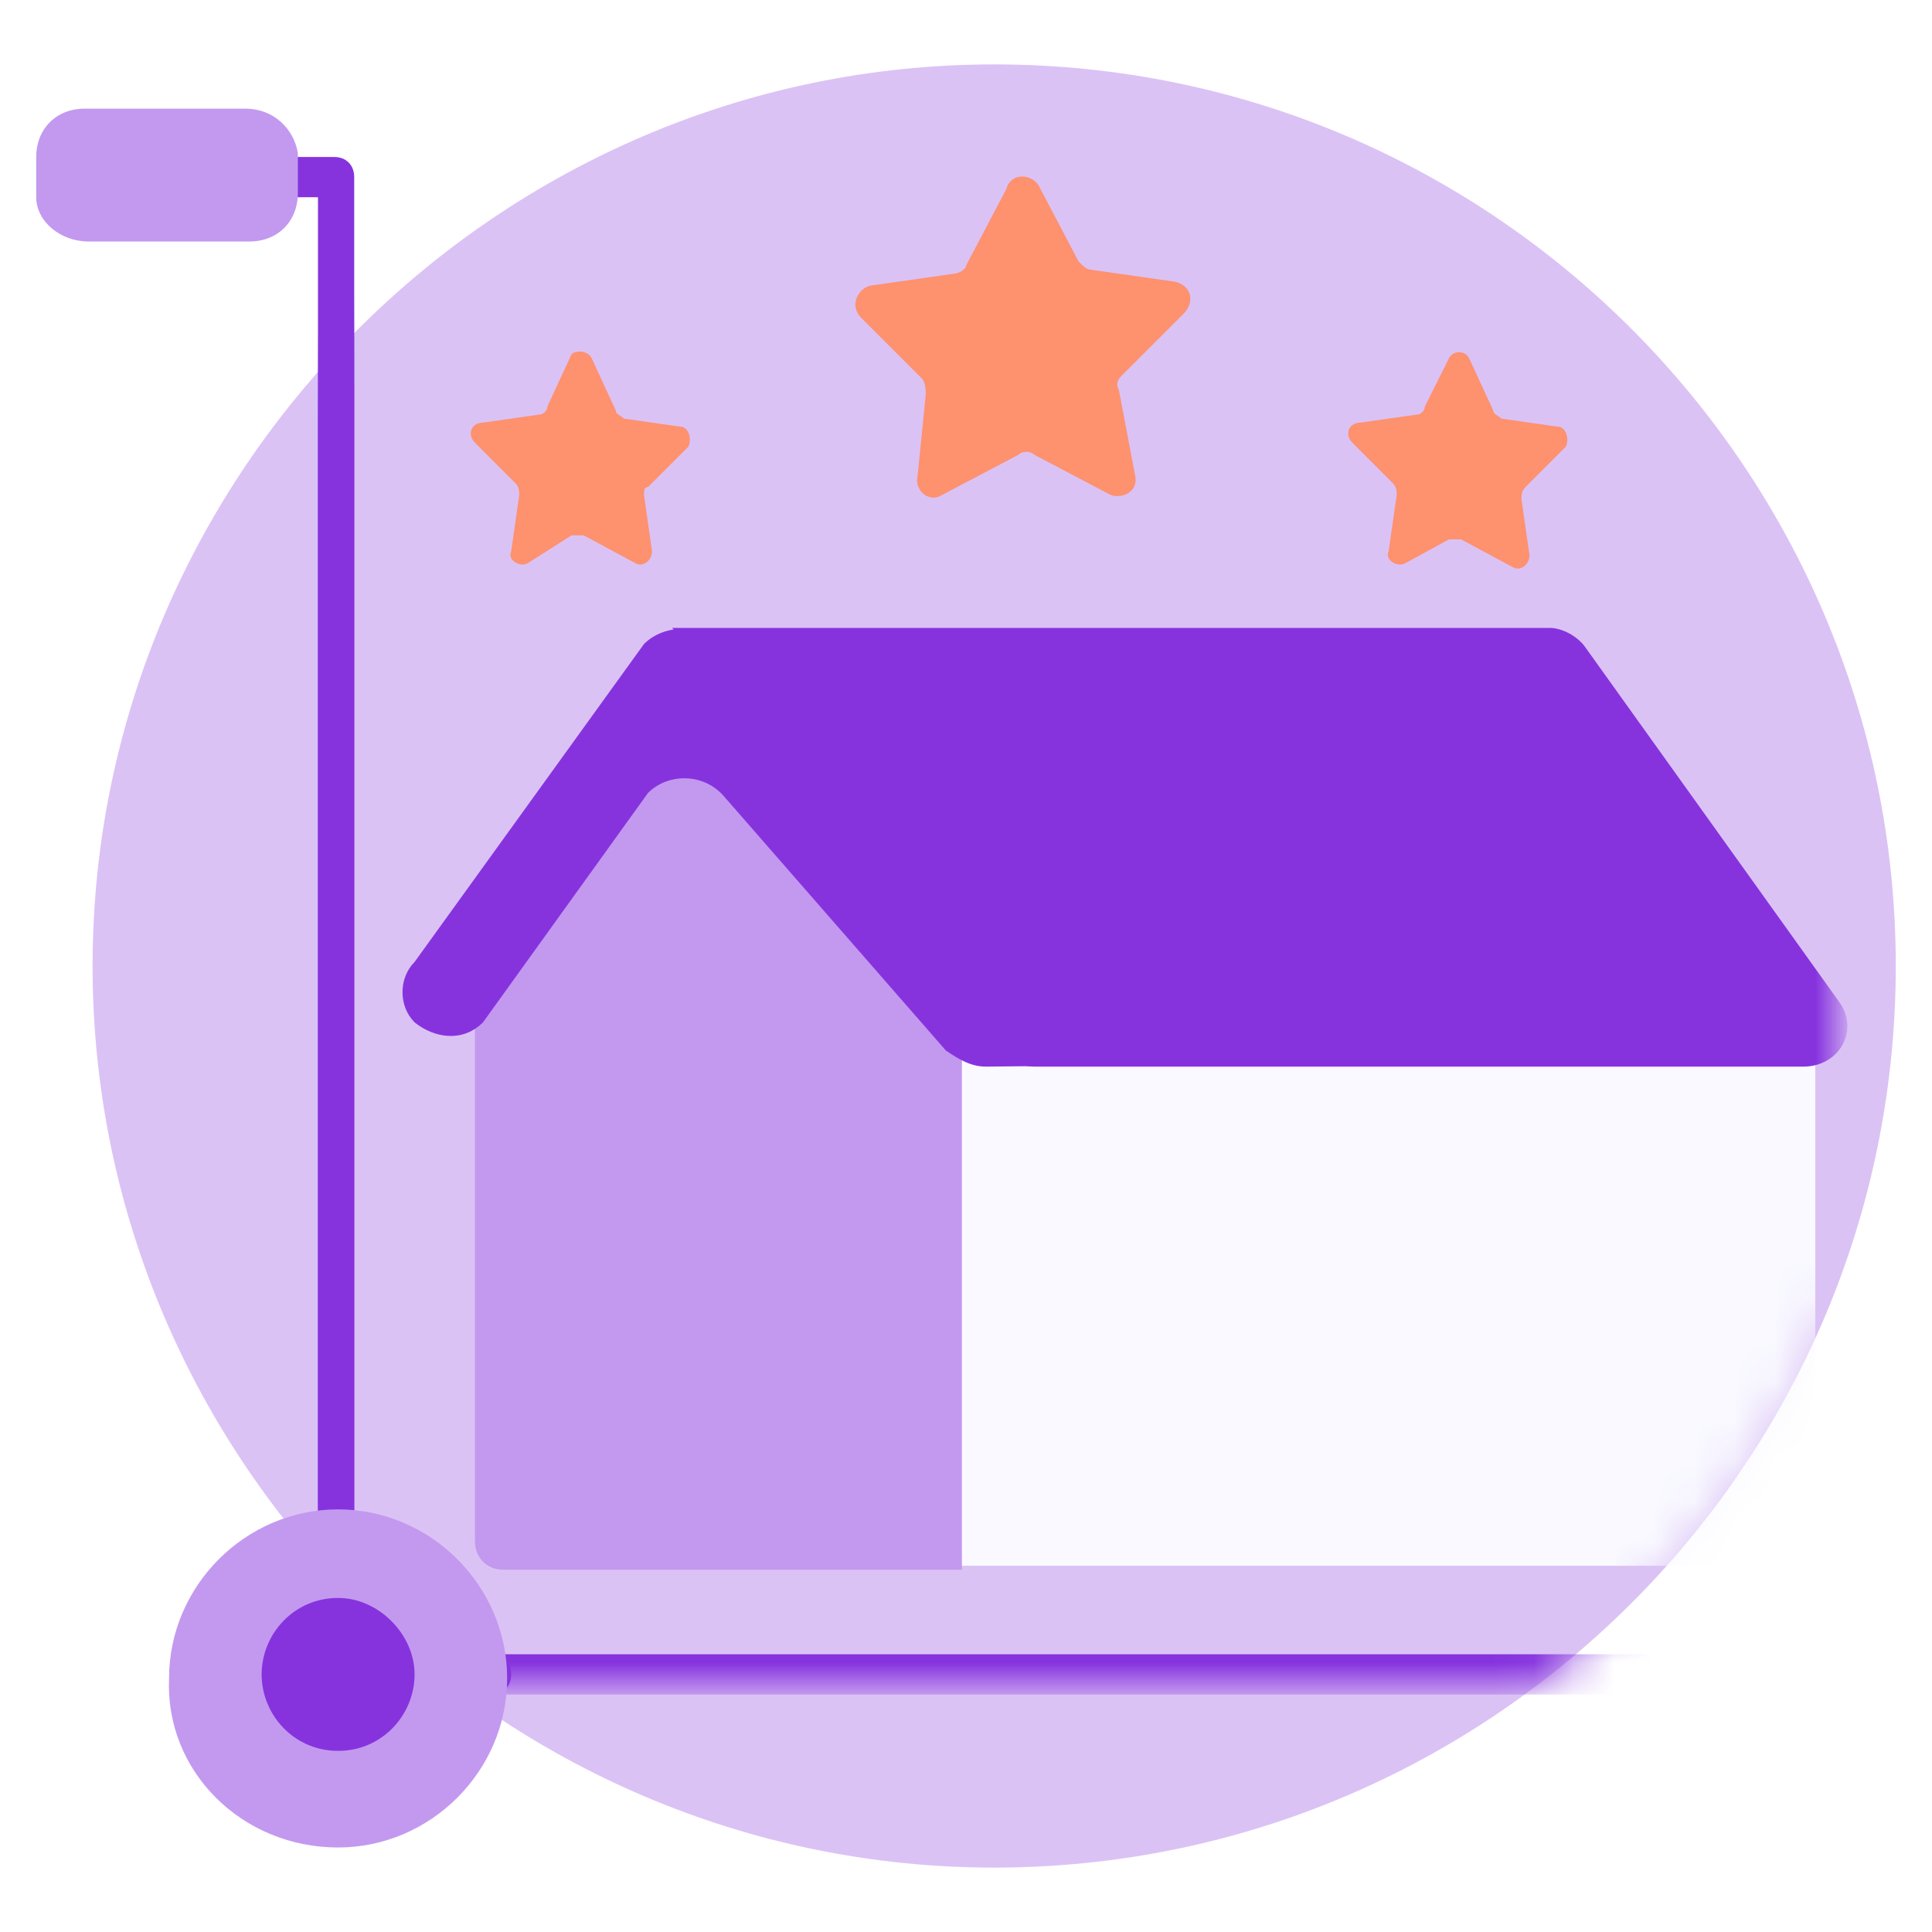 <?xml version="1.0" encoding="utf-8"?>
<!-- Generator: Adobe Illustrator 26.0.3, SVG Export Plug-In . SVG Version: 6.00 Build 0)  -->
<svg version="1.1" id="Layer_1" xmlns="http://www.w3.org/2000/svg" xmlns:xlink="http://www.w3.org/1999/xlink" x="0px" y="0px"
	 viewBox="0 0 48 48" style="enable-background:new 0 0 48 48;" xml:space="preserve">
<style type="text/css">
	.st0{clip-path:url(#SVGID_00000052826594118765168820000000732981290429726599_);}
	.st1{fill:#DBC2F5;}
	.st2{fill:#FE916E;}
	.st3{fill:#FFFFFF;filter:url(#Adobe_OpacityMaskFilter);}
	.st4{mask:url(#mask0_1238_14022_00000057116362969167952070000009117889191972408229_);}
	.st5{fill-rule:evenodd;clip-rule:evenodd;fill:#8633DE;}
	.st6{fill:#C399EF;}
	.st7{fill:#F9F9FF;}
	.st8{fill:#8633DE;}
</style>
<g>
	<defs>
		<rect id="SVGID_1_" width="48" height="48"/>
	</defs>
	<clipPath id="SVGID_00000036946954032990036080000016030126067428659124_">
		<use xlink:href="#SVGID_1_"  style="overflow:visible;"/>
	</clipPath>
	<g style="clip-path:url(#SVGID_00000036946954032990036080000016030126067428659124_);">
		<path class="st1" d="M24.7,46.4c12.3,0,22.4-10,22.4-22.4c0-12.3-10-22.4-22.4-22.4C12.4,1.6,2.3,11.7,2.3,24
			C2.3,36.3,12.4,46.4,24.7,46.4z"/>
		<path class="st2" d="M14.7,8.9l0.6,1.3c0,0.1,0.1,0.1,0.2,0.2l1.4,0.2c0.2,0,0.3,0.3,0.2,0.5l-1,1C16,12.1,16,12.2,16,12.3
			l0.2,1.4c0,0.2-0.2,0.4-0.4,0.3l-1.3-0.7c-0.1,0-0.2,0-0.3,0L13.1,14c-0.2,0.1-0.5-0.1-0.4-0.3l0.2-1.4c0-0.1,0-0.2-0.1-0.3l-1-1
			c-0.2-0.2-0.1-0.5,0.2-0.5l1.4-0.2c0.1,0,0.2-0.1,0.2-0.2l0.6-1.3C14.3,8.7,14.6,8.7,14.7,8.9z"/>
		<path class="st2" d="M36.5,8.9l0.6,1.3c0,0.1,0.1,0.1,0.2,0.2l1.4,0.2c0.2,0,0.3,0.3,0.2,0.5l-1,1c-0.1,0.1-0.1,0.2-0.1,0.3
			l0.2,1.4c0,0.2-0.2,0.4-0.4,0.3l-1.3-0.7c-0.1,0-0.2,0-0.3,0L34.9,14c-0.2,0.1-0.5-0.1-0.4-0.3l0.2-1.4c0-0.1,0-0.2-0.1-0.3l-1-1
			c-0.2-0.2-0.1-0.5,0.2-0.5l1.4-0.2c0.1,0,0.2-0.1,0.2-0.2L36,8.9C36.1,8.7,36.4,8.7,36.5,8.9z"/>
		<path class="st2" d="M25.8,4.6l1,1.9c0.1,0.1,0.2,0.2,0.3,0.2l2.1,0.3c0.4,0.1,0.5,0.5,0.2,0.8l-1.5,1.5c-0.1,0.1-0.2,0.2-0.1,0.4
			l0.4,2.1c0.1,0.4-0.3,0.6-0.6,0.5l-1.9-1c-0.1-0.1-0.3-0.1-0.4,0l-1.9,1c-0.3,0.2-0.7-0.1-0.6-0.5L23,9.8c0-0.1,0-0.3-0.1-0.4
			l-1.5-1.5c-0.3-0.3-0.1-0.7,0.2-0.8l2.1-0.3c0.1,0,0.3-0.1,0.3-0.2l1-1.9C25.1,4.3,25.6,4.3,25.8,4.6L25.8,4.6z"/>
		<defs>
			<filter id="Adobe_OpacityMaskFilter" filterUnits="userSpaceOnUse" x="4.6" y="3.8" width="41.2" height="38.3">
				<feColorMatrix  type="matrix" values="1 0 0 0 0  0 1 0 0 0  0 0 1 0 0  0 0 0 1 0"/>
			</filter>
		</defs>
		
			<mask maskUnits="userSpaceOnUse" x="4.6" y="3.8" width="41.2" height="38.3" id="mask0_1238_14022_00000057116362969167952070000009117889191972408229_">
			<path class="st3" d="M24.7,46.4c12.3,0,22.4-10,22.4-22.4c0-12.3-10-22.4-22.4-22.4C12.4,1.6,2.3,11.7,2.3,24
				C2.3,36.3,12.4,46.4,24.7,46.4z"/>
		</mask>
		<g class="st4">
			<path class="st5" d="M4.6,4.4c0-0.3,0.2-0.5,0.5-0.5h3.2c0.3,0,0.5,0.2,0.5,0.5v36.7h34.8c0.3,0,0.5,0.2,0.5,0.5
				c0,0.3-0.2,0.5-0.5,0.5H8.4c-0.3,0-0.5-0.2-0.5-0.5V4.9H5.2C4.9,4.9,4.6,4.7,4.6,4.4z"/>
			<path class="st6" d="M23.9,39V25.3c0-0.2-0.1-0.3-0.2-0.5l-6-6.8c-0.3-0.4-0.9-0.3-1.1,0.1l-4.7,6.9c-0.1,0.1-0.1,0.3-0.1,0.4
				v12.9c0,0.4,0.3,0.7,0.7,0.7L23.9,39L23.9,39z"/>
			<path class="st7" d="M24.6,24.8h19.7c0.4,0,0.8,0.4,0.8,0.8v12.5c0,0.4-0.4,0.8-0.8,0.8H23.9V25.6C23.9,25.2,24.2,24.8,24.6,24.8
				L24.6,24.8z"/>
			<path class="st8" d="M43.6,26.3l-19.1,0.2c-0.4,0-0.7-0.2-1-0.4L18,19.8c-0.5-0.6-1.4-0.6-1.9-0.1L12,25.4
				c-0.5,0.5-1.2,0.4-1.7,0l0,0c-0.4-0.4-0.4-1.1,0-1.5L16,16c0.5-0.5,1.4-0.5,1.9,0l6.8,7.4c0.2,0.3,0.6,0.4,1,0.4l17.9-0.1
				c0.7,0,1.3,0.6,1.3,1.3C44.9,25.7,44.3,26.3,43.6,26.3L43.6,26.3z"/>
			<path class="st8" d="M18.5,15.6h20c0.3,0,0.7,0.2,0.9,0.5l6.3,8.8c0.5,0.7,0,1.6-0.9,1.6H25.7c-0.3,0-0.6-0.1-0.8-0.4l-8.2-10.5
				L18.5,15.6L18.5,15.6z"/>
		</g>
		<path class="st5" d="M4.6,4.4c0-0.3,0.2-0.5,0.5-0.5h3.2c0.3,0,0.5,0.2,0.5,0.5v36.7h3.4c0.3,0,0.5,0.2,0.5,0.5
			c0,0.3-0.2,0.5-0.5,0.5H8.4c-0.3,0-0.5-0.2-0.5-0.5V4.9H5.2C4.9,4.9,4.6,4.7,4.6,4.4z"/>
		<path class="st6" d="M6.1,2.7h-4c-0.7,0-1.2,0.5-1.2,1.2v1C0.9,5.5,1.5,6,2.2,6h4c0.7,0,1.2-0.5,1.2-1.2v-1
			C7.3,3.2,6.8,2.7,6.1,2.7z"/>
		<path class="st6" d="M8.4,45.9c2.3,0,4.2-1.9,4.2-4.2c0-2.3-1.9-4.2-4.2-4.2c-2.3,0-4.2,1.9-4.2,4.2C4.1,44,6,45.9,8.4,45.9z"/>
		<path class="st8" d="M8.4,43.5c1.1,0,1.9-0.9,1.9-1.9s-0.9-1.9-1.9-1.9c-1.1,0-1.9,0.9-1.9,1.9S7.3,43.5,8.4,43.5z"/>
	</g>
</g>
</svg>
